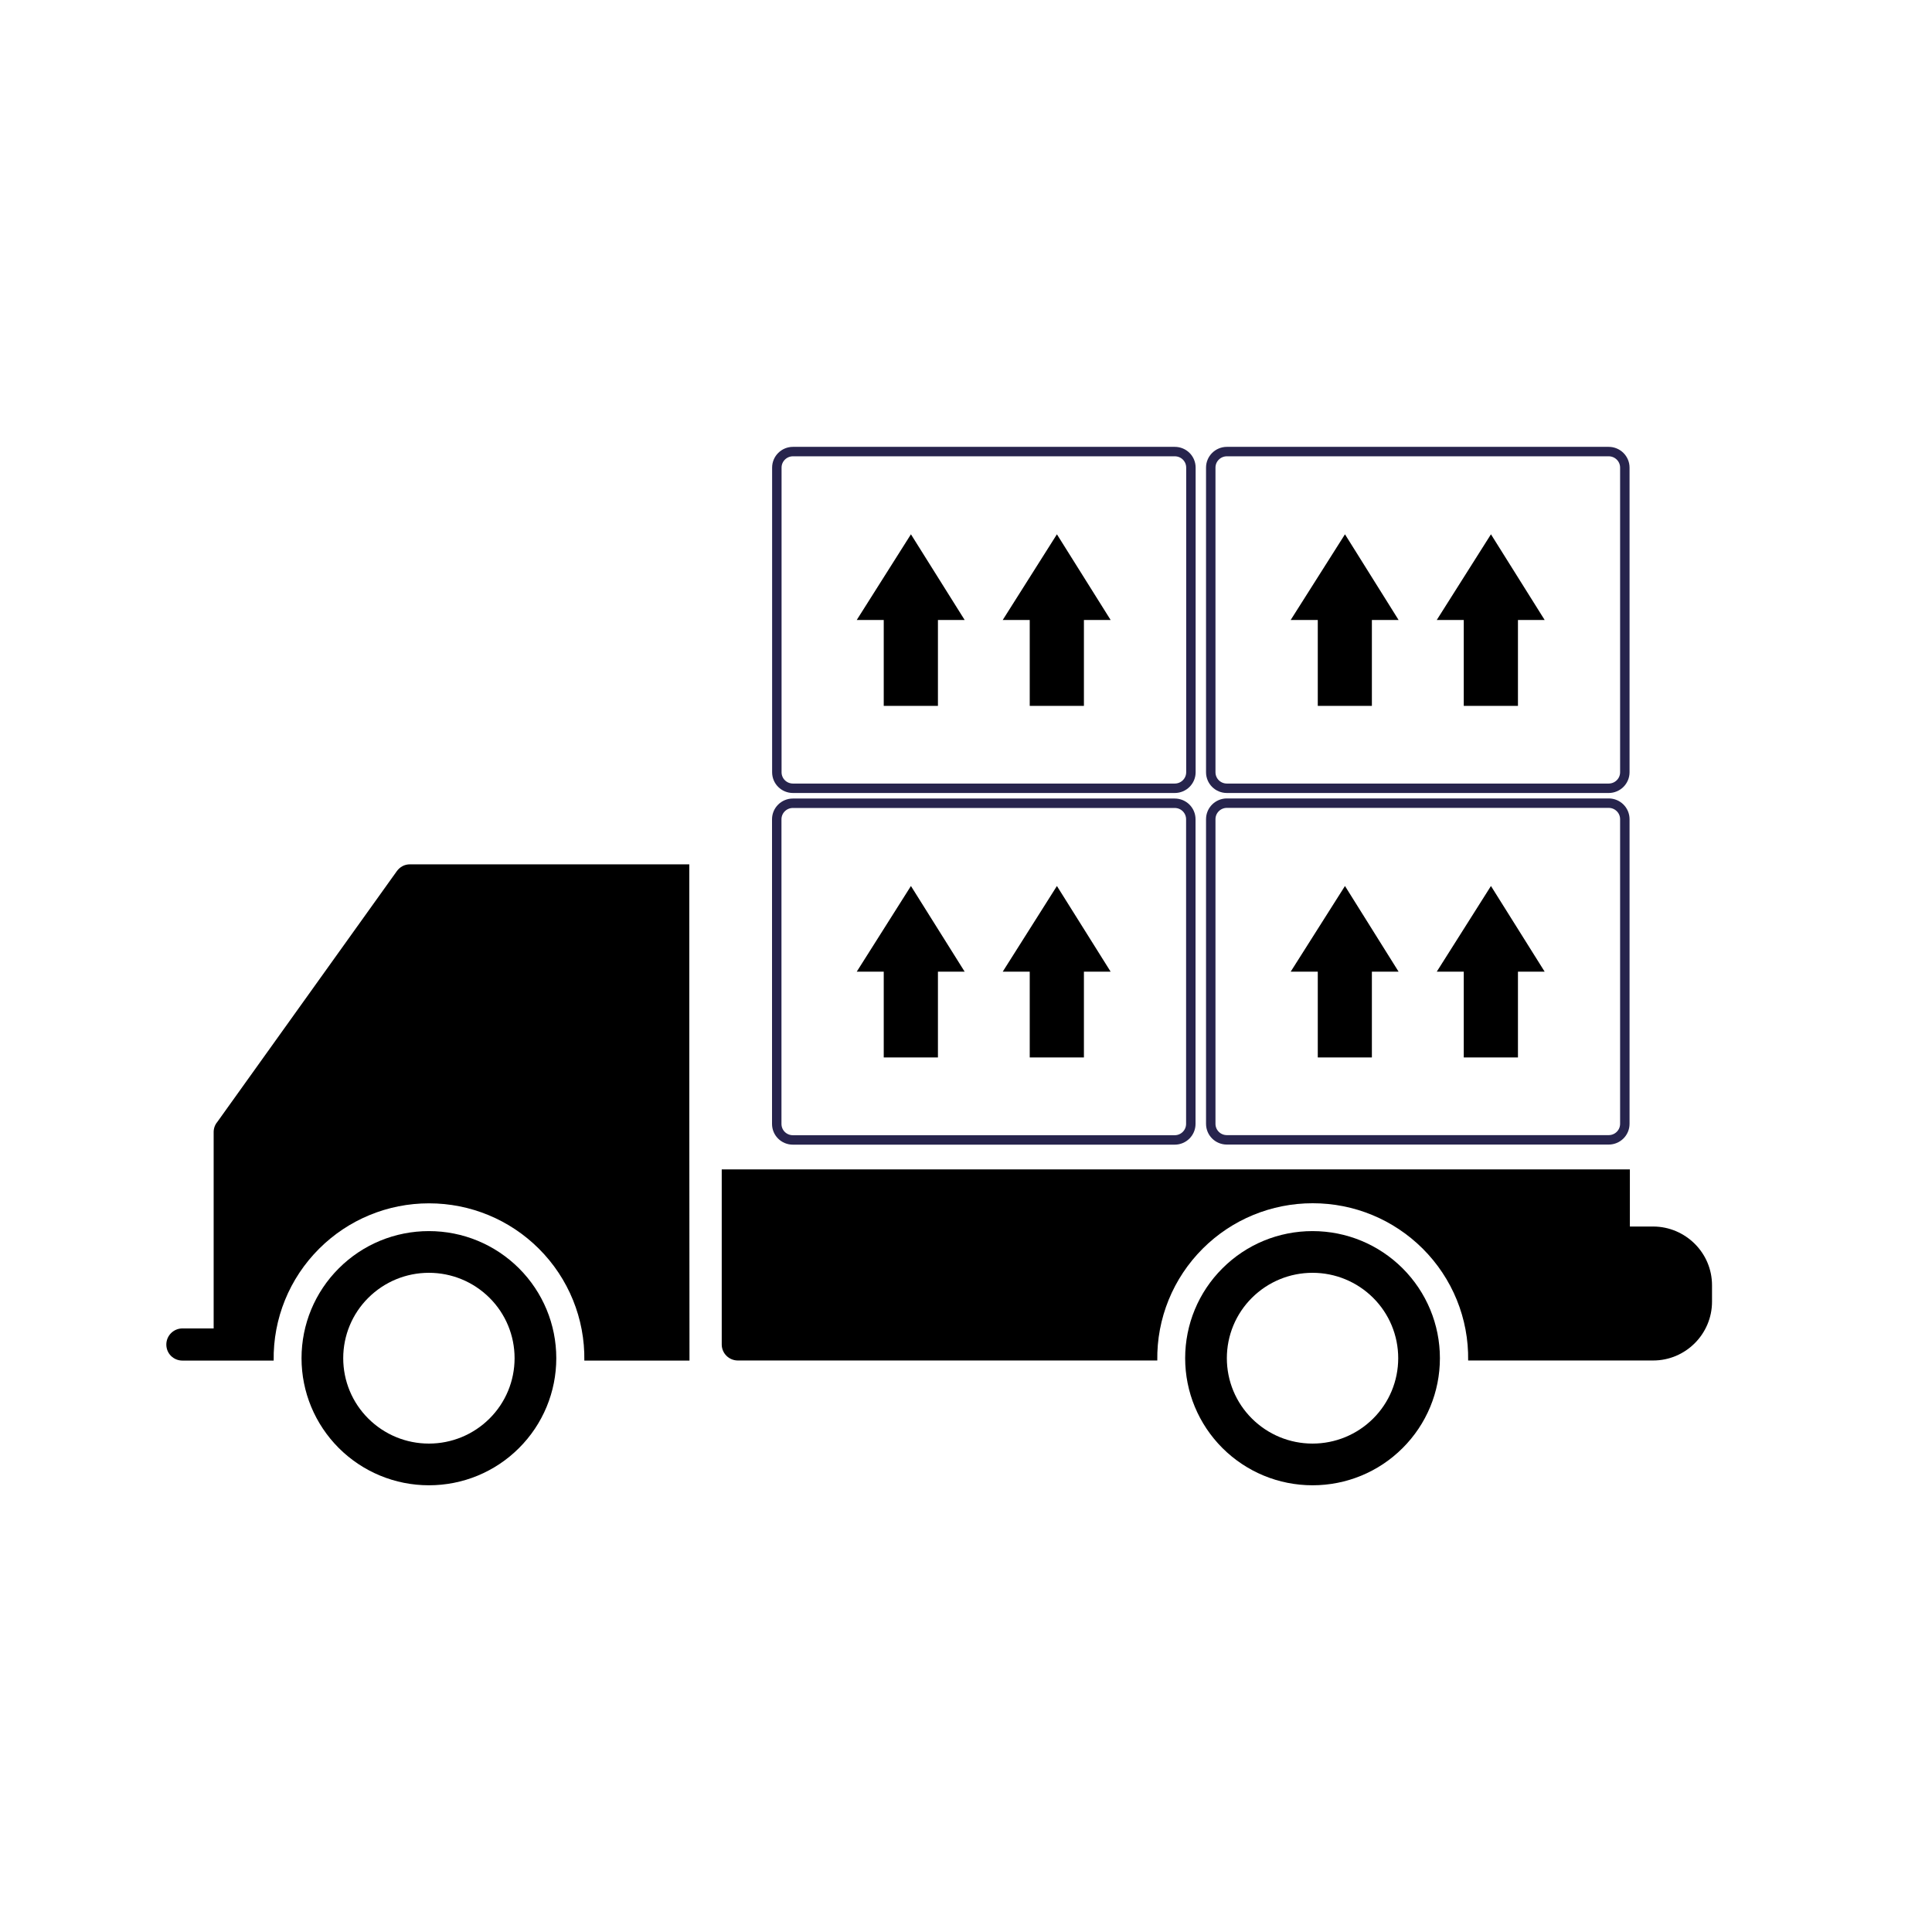 <svg xmlns="http://www.w3.org/2000/svg" xmlns:xlink="http://www.w3.org/1999/xlink" width="1080" zoomAndPan="magnify" viewBox="0 0 810 810" height="1080" preserveAspectRatio="xMidYMid meet" version="1.0"><defs><clipPath id="3a0c98636c"><path d="M 69.734 362 L 290 362 L 290 571 L 69.734 571 Z M 69.734 362 " clip-rule="nonzero"/></clipPath><clipPath id="f82faf31f4"><path d="M 496 516 L 604 516 L 604 622.785 L 496 622.785 Z M 496 516 " clip-rule="nonzero"/></clipPath><clipPath id="6ae65f39e5"><path d="M 302 490 L 717.734 490 L 717.734 571 L 302 571 Z M 302 490 " clip-rule="nonzero"/></clipPath><clipPath id="724af1b711"><path d="M 126 516 L 234 516 L 234 622.785 L 126 622.785 Z M 126 516 " clip-rule="nonzero"/></clipPath><clipPath id="3714c9940c"><path d="M 269 187.035 L 556 187.035 L 556 387 L 269 387 Z M 269 187.035 " clip-rule="nonzero"/></clipPath><clipPath id="6d42f62c7e"><path d="M 451 187.035 L 717.734 187.035 L 717.734 387 L 451 387 Z M 451 187.035 " clip-rule="nonzero"/></clipPath><clipPath id="0095fce17f"><path d="M 451 280 L 717.734 280 L 717.734 534 L 451 534 Z M 451 280 " clip-rule="nonzero"/></clipPath></defs><g clip-path="url(#3a0c98636c)"><path fill="#000000" d="M 289.027 362.375 L 171.902 362.375 C 169.621 362.375 167.699 363.418 166.383 365.215 L 91.137 470.344 C 90.098 471.582 89.574 473.062 89.574 474.664 L 89.574 556.949 L 76.496 556.949 C 72.773 556.949 69.734 559.949 69.734 563.711 C 69.734 567.469 72.734 570.43 76.496 570.43 L 114.738 570.43 C 114.457 552.828 121.34 535.949 133.82 523.508 C 146.059 511.305 162.539 504.504 179.863 504.504 C 197.184 504.504 213.664 511.305 225.906 523.508 C 238.387 535.949 245.266 552.867 244.984 570.43 L 289.07 570.43 C 288.988 501.066 288.988 431.742 288.988 362.418 " fill-opacity="1" fill-rule="nonzero"/></g><g clip-path="url(#f82faf31f4)"><path fill="#000000" d="M 575.688 544.109 C 568.926 537.387 559.844 533.629 550.285 533.629 C 540.723 533.629 531.645 537.387 524.883 544.109 C 518.121 550.828 514.363 559.91 514.363 569.43 C 514.363 578.949 518.121 588.031 524.883 594.75 C 531.645 601.473 540.723 605.23 550.285 605.23 C 559.844 605.23 568.926 601.473 575.688 594.75 C 582.445 588.031 586.207 578.949 586.207 569.43 C 586.207 559.91 582.445 550.828 575.688 544.109 M 550.285 516.145 C 564.527 516.145 578.008 521.746 588.047 531.746 C 598.086 541.789 603.688 555.27 603.688 569.43 C 603.688 583.59 598.086 597.109 588.047 607.113 C 578.008 617.152 564.484 622.711 550.285 622.711 C 536.082 622.711 522.562 617.113 512.523 607.113 C 502.48 597.07 496.883 583.59 496.883 569.43 C 496.883 555.27 502.48 541.746 512.523 531.746 C 522.562 521.707 536.082 516.145 550.285 516.145 " fill-opacity="1" fill-rule="nonzero"/></g><g clip-path="url(#6ae65f39e5)"><path fill="#000000" d="M 302.59 490.344 L 302.59 563.668 C 302.59 567.391 305.629 570.391 309.352 570.391 L 485.199 570.391 C 484.922 552.789 491.801 535.906 504.281 523.465 C 516.523 511.266 533.004 504.465 550.363 504.465 C 567.727 504.465 584.168 511.266 596.449 523.465 C 608.93 535.906 615.809 552.789 615.527 570.391 L 693.094 570.391 C 699.895 570.391 706.055 567.629 710.535 563.148 C 714.977 558.707 717.773 552.547 717.773 545.746 L 717.773 538.867 C 717.773 532.066 715.016 525.945 710.535 521.465 C 706.055 517.027 699.895 514.227 693.094 514.227 L 683.332 514.227 L 683.332 490.266 L 302.59 490.266 Z M 302.59 490.344 " fill-opacity="1" fill-rule="nonzero"/></g><g clip-path="url(#724af1b711)"><path fill="#000000" d="M 205.223 544.109 C 198.461 537.387 189.383 533.629 179.82 533.629 C 170.262 533.629 161.18 537.387 154.422 544.109 C 147.66 550.828 143.898 559.91 143.898 569.43 C 143.898 578.949 147.66 588.031 154.422 594.75 C 161.18 601.473 170.262 605.23 179.82 605.23 C 189.383 605.23 198.461 601.473 205.223 594.75 C 211.984 588.031 215.742 578.949 215.742 569.43 C 215.742 559.91 211.984 550.828 205.223 544.109 M 179.82 516.145 C 194.062 516.145 207.543 521.746 217.586 531.746 C 227.625 541.789 233.227 555.27 233.227 569.43 C 233.227 583.59 227.625 597.109 217.586 607.113 C 207.543 617.152 194.023 622.711 179.82 622.711 C 165.621 622.711 152.102 617.113 142.059 607.113 C 132.02 597.07 126.418 583.59 126.418 569.43 C 126.418 555.27 132.02 541.746 142.059 531.746 C 152.102 521.707 165.621 516.145 179.82 516.145 " fill-opacity="1" fill-rule="nonzero"/></g><g clip-path="url(#3714c9940c)"><path stroke-linecap="butt" transform="matrix(4, 0, 0, 4, 69.735, 187.326)" fill="none" stroke-linejoin="miter" d="M 63.99 2.18 L 63.99 34.11 C 63.99 35.04 64.74 35.79 65.68 35.79 L 105.7 35.79 C 106.63 35.79 107.39 35.04 107.39 34.11 L 107.39 2.18 C 107.39 1.25 106.64 0.5 105.7 0.5 L 65.68 0.5 C 64.74 0.5 63.99 1.26 63.99 2.18 Z M 63.99 2.18 " stroke="#27244d" stroke-width="0.99" stroke-opacity="1" stroke-miterlimit="10"/></g><g clip-path="url(#6d42f62c7e)"><path stroke-linecap="butt" transform="matrix(4, 0, 0, 4, 69.735, 187.326)" fill="none" stroke-linejoin="miter" d="M 151.18 0.5 L 111.16 0.5 C 110.23 0.5 109.47 1.25 109.47 2.18 L 109.47 34.11 C 109.47 35.04 110.22 35.79 111.16 35.79 L 151.18 35.79 C 152.11 35.79 152.87 35.04 152.87 34.11 L 152.87 2.18 C 152.87 1.25 152.11 0.5 151.18 0.5 Z M 151.18 0.5 " stroke="#27244d" stroke-width="0.99" stroke-opacity="1" stroke-miterlimit="10"/></g><g clip-path="url(#0095fce17f)"><path stroke-linecap="butt" transform="matrix(4, 0, 0, 4, 69.735, 187.326)" fill="none" stroke-linejoin="miter" d="M 151.18 37.35 L 111.16 37.35 C 110.23 37.35 109.47 38.1 109.47 39.03 L 109.47 70.96 C 109.47 71.89 110.22 72.64 111.16 72.64 L 151.18 72.64 C 152.11 72.64 152.87 71.89 152.87 70.96 L 152.87 39.03 C 152.87 38.1 152.11 37.35 151.18 37.35 Z M 151.18 37.35 " stroke="#27244d" stroke-width="0.99" stroke-opacity="1" stroke-miterlimit="10"/></g><path stroke-linecap="butt" transform="matrix(4, 0, 0, 4, 69.735, 187.326)" fill="none" stroke-linejoin="miter" d="M 107.38 70.97 L 107.38 39.04 C 107.38 38.11 106.63 37.36 105.69 37.36 L 65.67 37.36 C 64.74 37.36 63.98 38.11 63.98 39.04 L 63.98 70.97 C 63.98 71.9 64.73 72.65 65.67 72.65 L 105.69 72.65 C 106.63 72.65 107.38 71.89 107.38 70.97 Z M 107.38 70.97 " stroke="#27244d" stroke-width="0.99" stroke-opacity="1" stroke-miterlimit="10"/><path fill="#000000" d="M 381.914 224.008 L 359.191 259.93 L 370.512 259.93 L 370.512 295.934 L 393.234 295.934 L 393.234 259.93 L 404.438 259.93 Z M 381.914 224.008 " fill-opacity="1" fill-rule="nonzero"/><path fill="#000000" d="M 443.117 224.008 L 420.398 259.93 L 431.719 259.93 L 431.719 295.934 L 454.438 295.934 L 454.438 259.93 L 465.641 259.93 Z M 443.117 224.008 " fill-opacity="1" fill-rule="nonzero"/><path fill="#000000" d="M 563.887 224.008 L 541.125 259.93 L 552.484 259.93 L 552.484 295.934 L 575.168 295.934 L 575.168 259.93 L 586.367 259.93 Z M 563.887 224.008 " fill-opacity="1" fill-rule="nonzero"/><path fill="#000000" d="M 625.09 224.008 L 602.367 259.93 L 613.688 259.93 L 613.688 295.934 L 636.41 295.934 L 636.41 259.93 L 647.609 259.93 Z M 625.09 224.008 " fill-opacity="1" fill-rule="nonzero"/><path fill="#000000" d="M 381.914 371.457 L 359.191 407.379 L 370.512 407.379 L 370.512 443.34 L 393.234 443.34 L 393.234 407.379 L 404.438 407.379 Z M 381.914 371.457 " fill-opacity="1" fill-rule="nonzero"/><path fill="#000000" d="M 443.117 371.457 L 420.398 407.379 L 431.719 407.379 L 431.719 443.34 L 454.438 443.34 L 454.438 407.379 L 465.641 407.379 Z M 443.117 371.457 " fill-opacity="1" fill-rule="nonzero"/><path fill="#000000" d="M 563.887 371.457 L 541.125 407.379 L 552.484 407.379 L 552.484 443.34 L 575.168 443.34 L 575.168 407.379 L 586.367 407.379 Z M 563.887 371.457 " fill-opacity="1" fill-rule="nonzero"/><path fill="#000000" d="M 625.09 371.457 L 602.367 407.379 L 613.688 407.379 L 613.688 443.34 L 636.41 443.34 L 636.41 407.379 L 647.609 407.379 Z M 625.09 371.457 " fill-opacity="1" fill-rule="nonzero"/></svg>